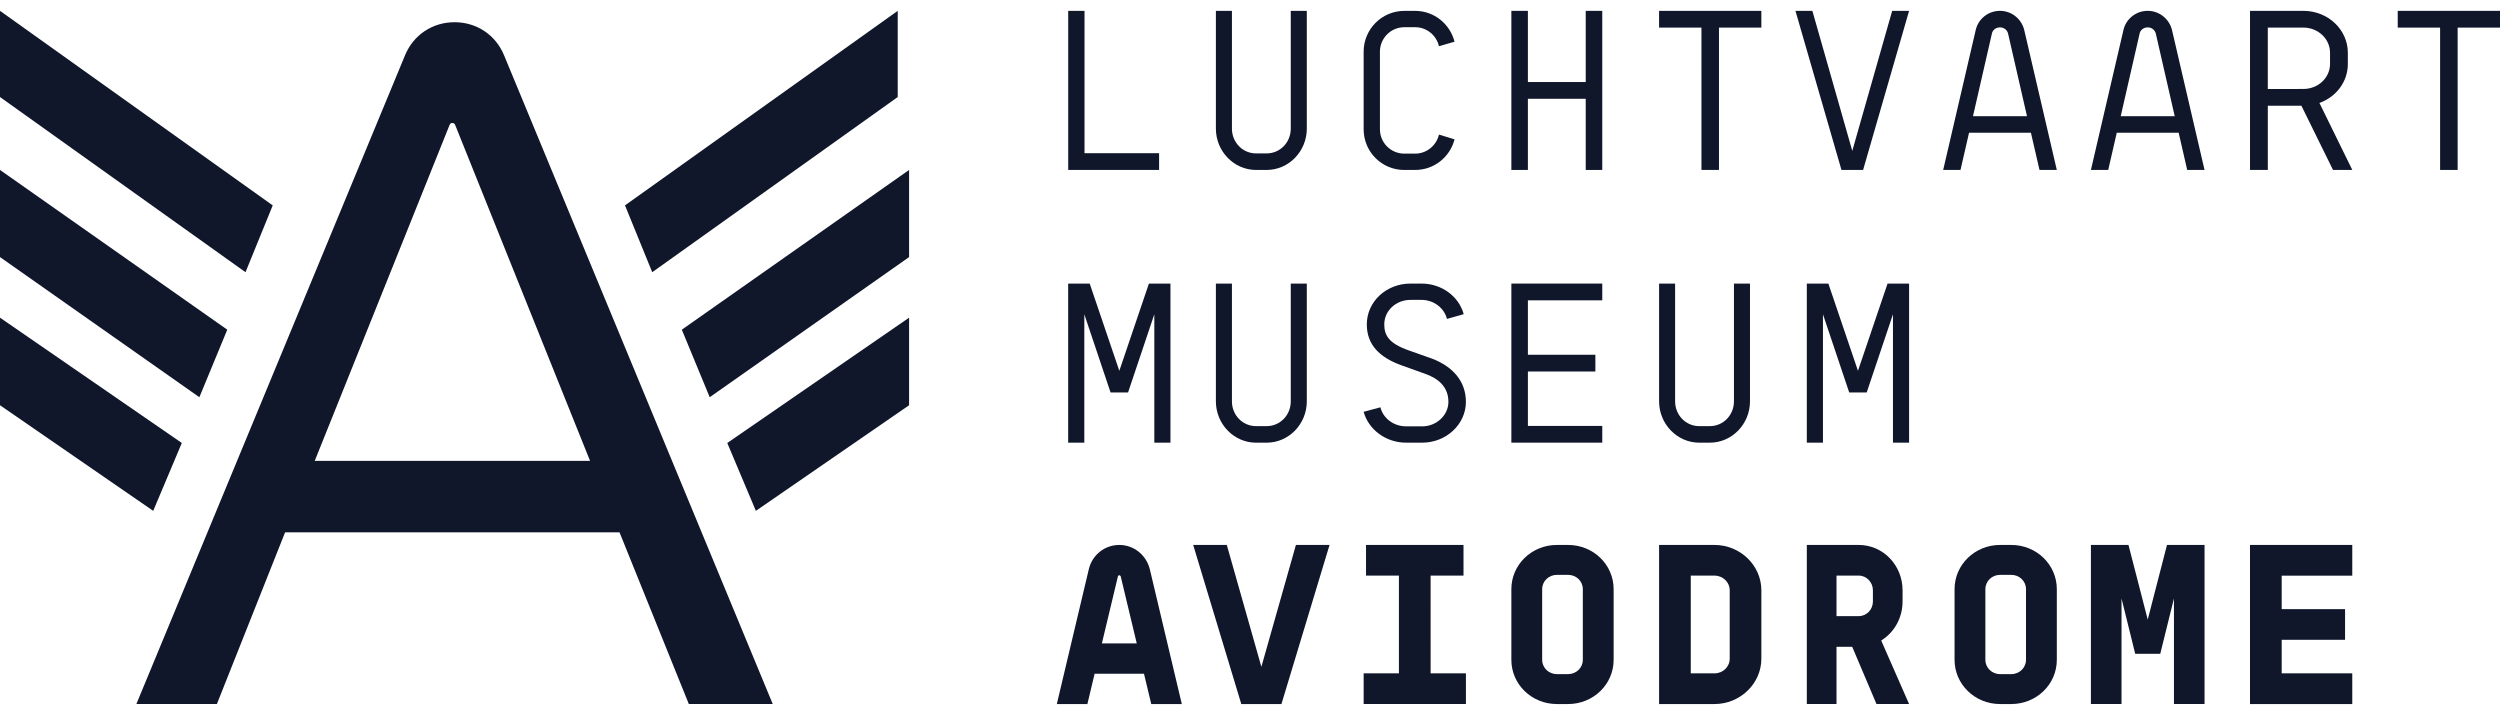 <svg height="62" viewBox="0 0 220 62" width="220" xmlns="http://www.w3.org/2000/svg"><g fill="#10172b" fill-rule="evenodd"><path d="m94.001 14.954v.001h7.999v-1.474h-6.562v-12.526h-1.436v13.998l-.001.001z"/><path d="m110.53 14.955h.94c1.941 0 3.529-1.637 3.529-3.637v-10.363h-1.412v10.363c0 1.213-.94 2.181-2.118 2.181h-.94c-1.178 0-2.119-.968-2.119-2.181v-10.363h-1.412v10.363c0 2 1.589 3.637 3.53 3.637"/><path d="m123.582 14.955h.955c1.672 0 3.064-1.136 3.463-2.693l-1.372-.419c-.219.958-1.076 1.676-2.091 1.676h-.955c-1.194 0-2.148-.956-2.148-2.153v-6.819c0-1.178.954-2.153 2.148-2.153h.955c1.015 0 1.872.717 2.091 1.674l1.372-.398c-.398-1.556-1.79-2.713-3.463-2.713h-.955c-1.988 0-3.582 1.617-3.582 3.591v6.819c0 1.996 1.594 3.59 3.582 3.59"/><path d="m134.454 8.693h5.09v6.262h1.455v-14h-1.455v6.264h-5.09v-6.264h-1.454v14h1.454z"/><path d="m149.728 14.955h1.542v-12.525h3.729v-1.475h-9v1.475h3.728z"/><path d="m163.953 14.955 4.047-14h-1.488l-3.511 12.322-3.512-12.322h-1.489l4.049 14z"/><path d="m173.622 10.228 1.665-7.272c.06-.324.366-.547.712-.547.346 0 .631.223.712.547l1.665 7.272zm2.377-9.274c-1.035 0-1.909.707-2.133 1.677l-2.866 12.323h1.524l.752-3.271h5.445l.754 3.271h1.524l-2.869-12.323c-.241-.971-1.115-1.677-2.132-1.677z"/><path d="m186.622 10.228 1.664-7.272c.062-.324.367-.547.713-.547s.63.223.713.547l1.664 7.272zm2.378-9.274c-1.037 0-1.909.707-2.134 1.677l-2.866 12.323h1.523l.752-3.271h5.447l.751 3.271h1.526l-2.866-12.323c-.245-.971-1.119-1.677-2.134-1.677z"/><path d="m199.566 7.83v-5.402h3.13c1.304 0 2.347 1 2.347 2.21v.981c0 1.229-1.043 2.21-2.347 2.21zm7.043-2.21v-.981c0-2.026-1.74-3.684-3.912-3.684h-4.696v14h1.566v-5.651h2.956l2.782 5.651h1.697l-2.892-5.894c1.477-.533 2.5-1.862 2.5-3.441z"/><path d="m211 .955v1.475h3.729v12.525h1.543v-12.525h3.729v-1.475z"/><path d="m96.965 56.621 1.416-5.918c0-.042.059-.08.118-.08.041 0 .101.038.12.08l1.416 5.918zm1.534-8.666c-1.313 0-2.409.909-2.69 2.162l-2.809 11.838h2.69l.636-2.667h4.345l.639 2.667h2.69l-2.81-11.838c-.296-1.253-1.394-2.162-2.69-2.162z"/><path d="m111.001 58.679-3.043-10.724h-2.958l4.234 14h3.533l4.233-14h-2.959z"/><path d="m125.894 50.655h2.895v-2.7h-8.579v2.7h2.895v8.598h-3.104v2.701h9v-2.701h-3.106z"/><path d="m139.289 58.066c0 .699-.577 1.257-1.297 1.257h-.984c-.72 0-1.297-.558-1.297-1.257v-6.222c0-.7.577-1.257 1.297-1.257h.984c.72 0 1.297.557 1.297 1.257zm-1.297-10.111h-.984c-2.222 0-4.008 1.736-4.008 3.89v6.222c0 2.154 1.786 3.889 4.008 3.889h.984c2.222 0 4.008-1.735 4.008-3.889v-6.222c0-2.154-1.786-3.89-4.008-3.89z"/><path d="m152.214 57.964c0 .717-.595 1.29-1.335 1.29h-2.091v-8.599h2.091c.74 0 1.335.575 1.335 1.292zm-1.335-10.009h-4.879v14h4.879c2.262 0 4.121-1.801 4.121-3.991v-6.018c0-2.191-1.859-3.991-4.121-3.991z"/><path d="m164.816 52.928c0 .714-.553 1.29-1.246 1.29h-1.957v-3.565h1.957c.693 0 1.246.595 1.246 1.293zm2.61 0v-.982c0-2.213-1.72-3.991-3.856-3.991h-4.57v14h2.613v-5.035h1.382l2.136 5.035h2.868l-2.453-5.589c1.127-.695 1.879-1.965 1.879-3.437z"/><path d="m178.288 58.066c0 .699-.577 1.257-1.295 1.257h-.985c-.721 0-1.295-.558-1.295-1.257v-6.222c0-.7.574-1.257 1.295-1.257h.985c.718 0 1.295.557 1.295 1.257zm-1.295-10.111h-.985c-2.219 0-4.007 1.736-4.007 3.89v6.222c0 2.154 1.788 3.889 4.007 3.889h.985c2.219 0 4.007-1.735 4.007-3.889v-6.222c0-2.154-1.788-3.89-4.007-3.89z"/><path d="m189 54.525-1.694-6.57h-3.306v14h2.694v-9.293l1.205 4.872h2.204l1.205-4.872v9.293h2.693v-14h-3.306z"/><path d="m198 61.955h9v-2.701h-6.211v-2.949h5.576v-2.7h-5.576v-2.948h6.211v-2.701h-9z"/><path d="m27.697 40.554 11.865-29.554c.058-.163.16-.176.233-.176.075 0 .205.013.261.176l11.868 29.554zm12.303-38.599c-1.935 0-3.611 1.108-4.354 2.903l-23.646 57.097h7.091v-.014l5.998-15.098h29.427l6.101 15.112h7.384l-23.647-57.097c-.742-1.795-2.418-2.903-4.353-2.903z"/><path d="m66.517 44.955 13.483-9.294v-7.706l-16 11.028z"/><path d="m62.455 34.955 17.545-12.332v-7.668l-20 14.058z"/><path d="m79 8.539v-7.585l-24 17.118 2.396 5.882z"/><path d="m16 38.982-16-11.027v7.705l13.482 9.295z"/><path d="m20 29.013-20-14.058v7.668l17.544 12.332z"/><path d="m24 18.075-24-17.121v7.585l21.604 15.415z"/><path d="m103 38.955v-14h-1.895l-2.605 7.676-2.606-7.676h-1.895v14h1.421v-11.299l2.309 6.878h1.541l2.31-6.878v11.299z"/><path d="m110.53 38.955h.94c1.941 0 3.529-1.637 3.529-3.637v-10.363h-1.412v10.363c0 1.213-.94 2.181-2.118 2.181h-.94c-1.178 0-2.119-.968-2.119-2.181v-10.363h-1.412v10.363c0 2 1.589 3.637 3.53 3.637"/><path d="m125.152 37.519h-1.41c-1.112 0-2.031-.719-2.266-1.677l-1.476.399c.428 1.556 1.944 2.714 3.741 2.714h1.41c2.116 0 3.848-1.616 3.848-3.59 0-1.815-1.155-3.112-2.992-3.809l-2.032-.718c-1.752-.617-2.159-1.318-2.159-2.293 0-1.197 1.027-2.155 2.308-2.155h.964c1.089 0 2.008.718 2.243 1.675l1.476-.418c-.427-1.556-1.924-2.692-3.718-2.692h-.964c-2.137 0-3.846 1.594-3.846 3.59 0 1.774 1.089 2.912 3.119 3.629l2.01.719c1.196.418 2.052 1.176 2.052 2.472 0 1.177-1.048 2.155-2.31 2.155"/><path d="m141 37.481h-6.545v-4.788h5.938v-1.475h-5.938v-4.789h6.545v-1.475h-8v14h8z"/><path d="m146 24.955v10.363c0 2 1.589 3.637 3.53 3.637h.94c1.942 0 3.529-1.637 3.529-3.637v-10.363h-1.411v10.363c0 1.213-.941 2.181-2.119 2.181h-.94c-1.178 0-2.119-.968-2.119-2.181v-10.363z"/><path d="m160.42 27.656 2.31 6.878h1.541l2.31-6.878v11.299h1.419v-14h-1.895l-2.604 7.676-2.605-7.676h-1.896v14h1.42z"/></g></svg>